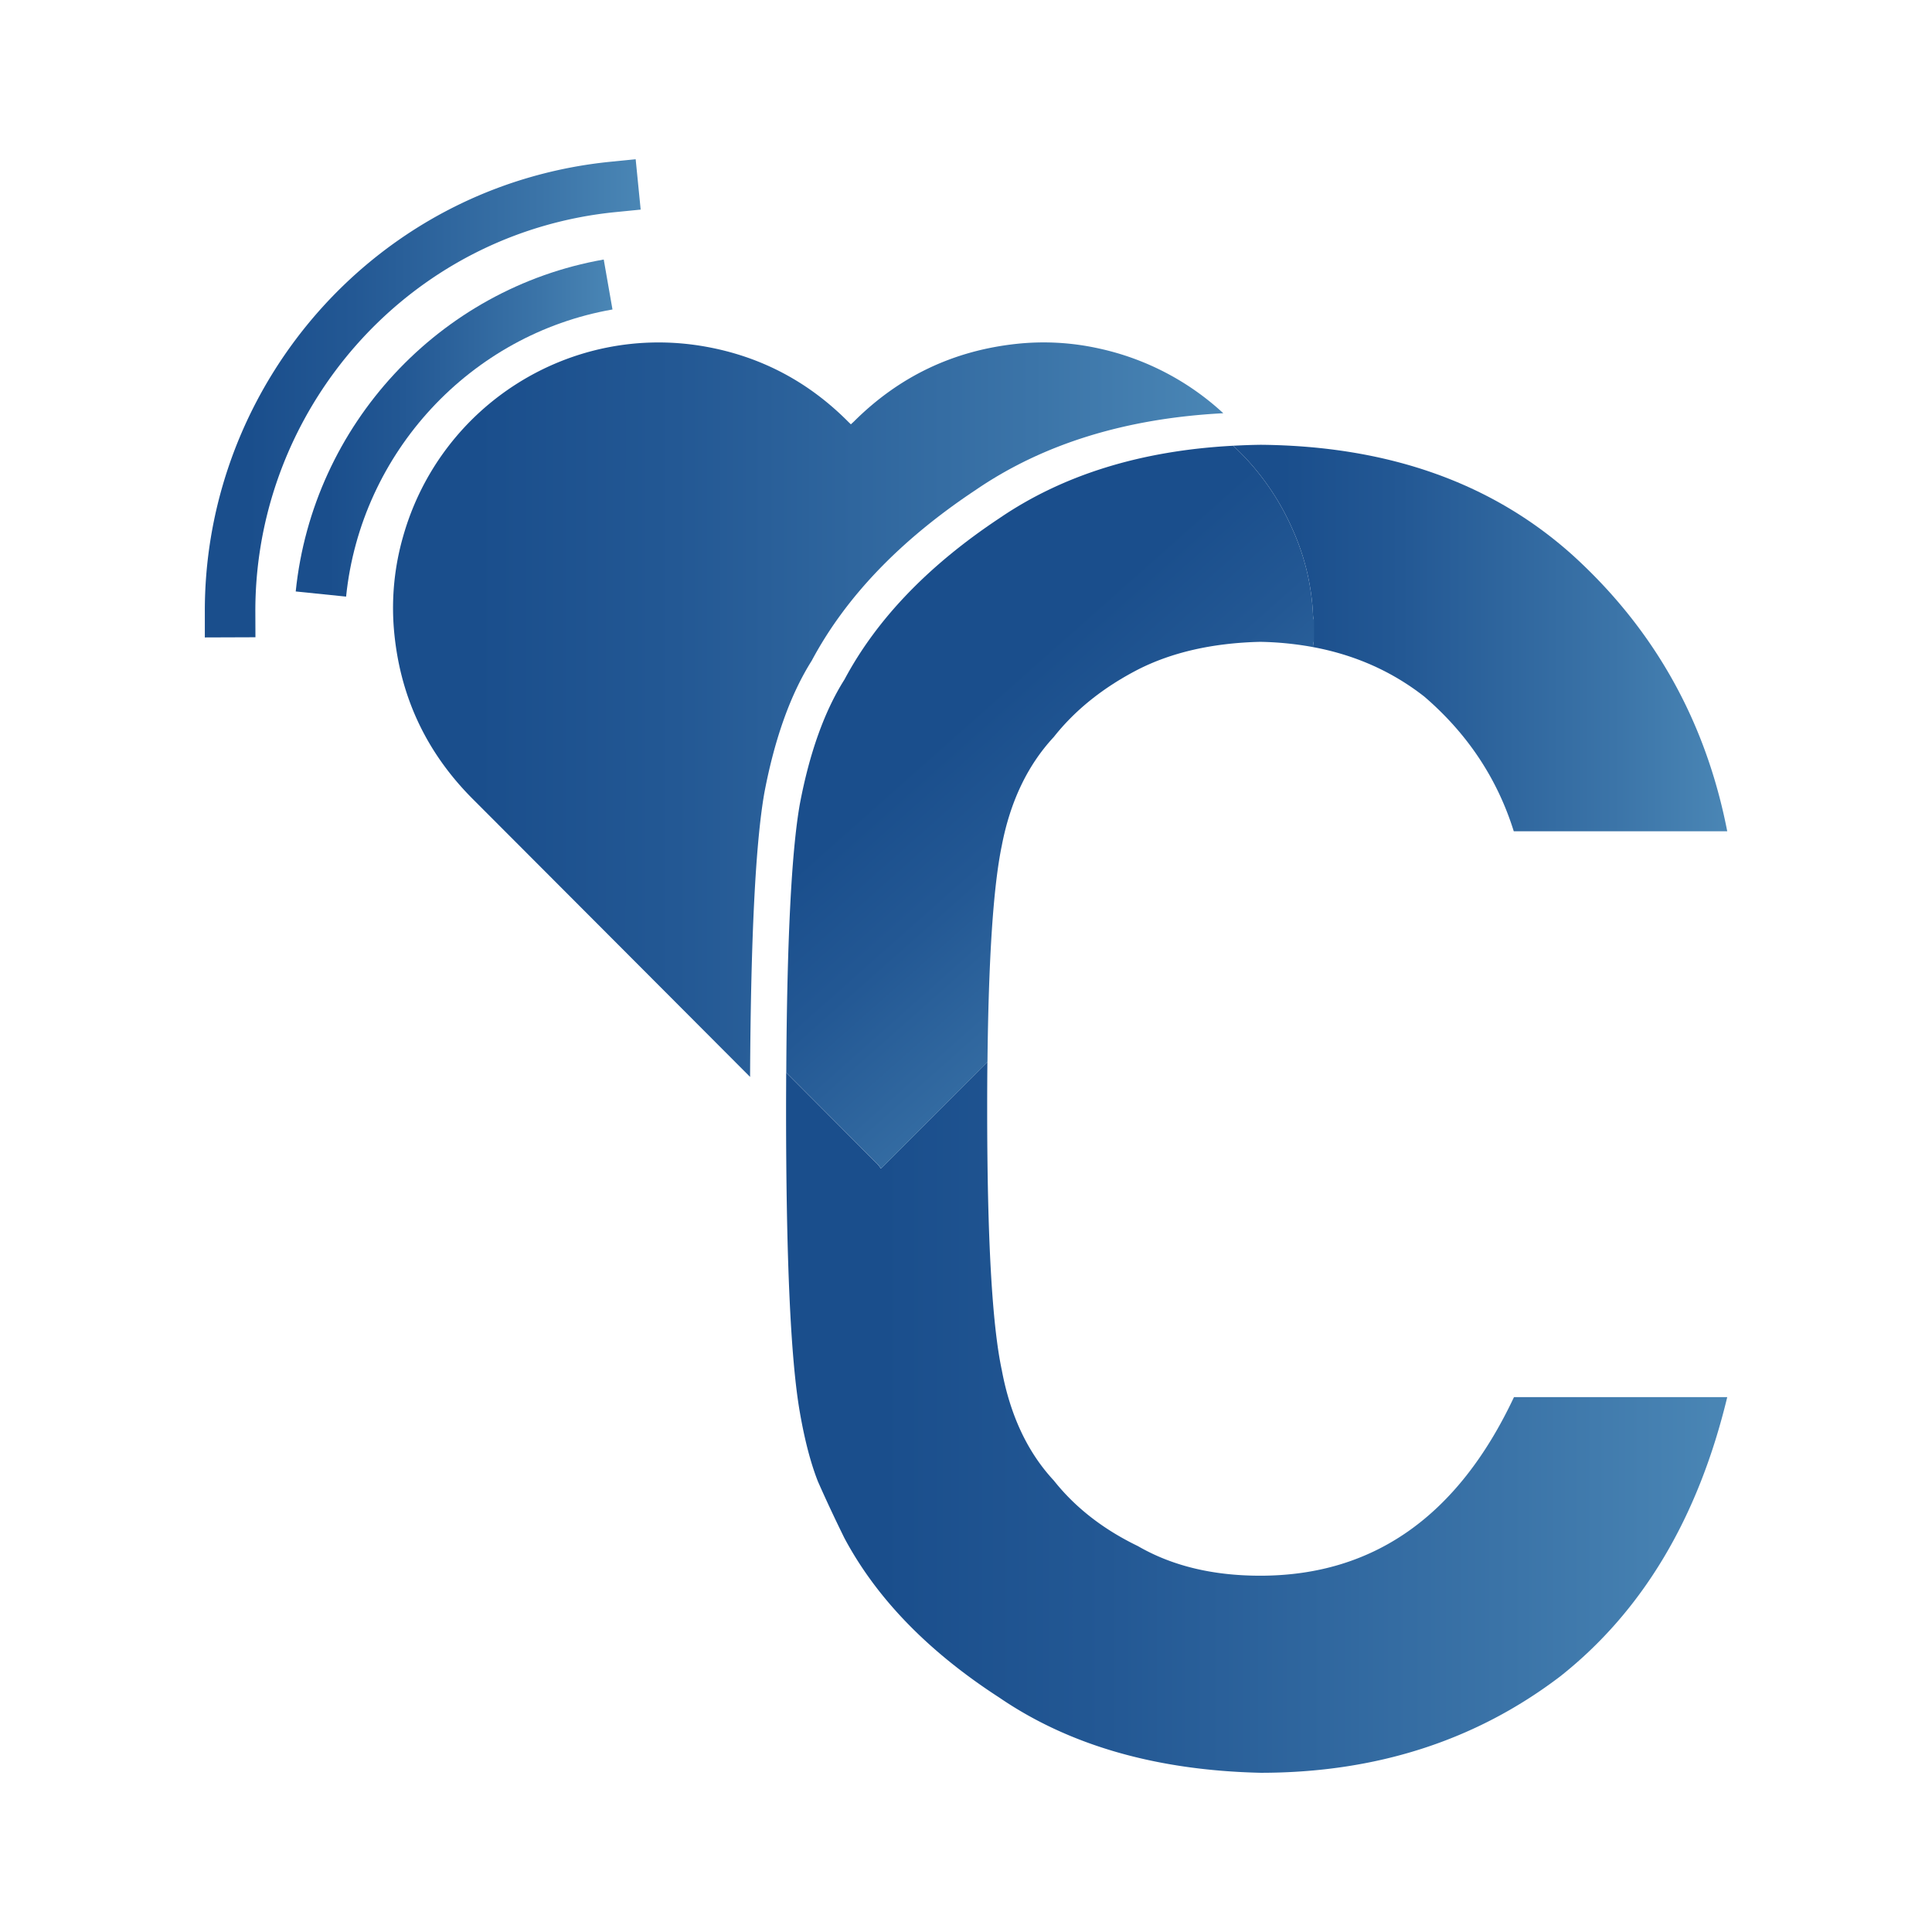 <svg xmlns="http://www.w3.org/2000/svg" xmlns:xlink="http://www.w3.org/1999/xlink" viewBox="0 0 1080 1080"><defs><style>.cls-1{fill:url(#linear-gradient);}.cls-2{fill:url(#linear-gradient-2);}.cls-3{fill:url(#linear-gradient-3);}.cls-4{fill:url(#linear-gradient-4);}.cls-5{fill:url(#linear-gradient-5);}.cls-6{fill:url(#linear-gradient-6);}</style><linearGradient id="linear-gradient" x1="219.76" y1="396.69" x2="683.83" y2="396.69" gradientUnits="userSpaceOnUse"><stop offset="0.1" stop-color="#1a4e8c"/><stop offset="0.34" stop-color="#235894"/><stop offset="0.77" stop-color="#3b74a8"/><stop offset="1" stop-color="#4a86b5"/></linearGradient><linearGradient id="linear-gradient-2" x1="114.46" y1="222.67" x2="358.14" y2="222.67" xlink:href="#linear-gradient"/><linearGradient id="linear-gradient-3" x1="165.31" y1="239.29" x2="342.38" y2="239.29" xlink:href="#linear-gradient"/><linearGradient id="linear-gradient-4" x1="439.47" y1="792.29" x2="965.54" y2="792.29" xlink:href="#linear-gradient"/><linearGradient id="linear-gradient-5" x1="689.35" y1="356.67" x2="965.54" y2="356.67" xlink:href="#linear-gradient"/><linearGradient id="linear-gradient-6" x1="522.96" y1="377.14" x2="718.72" y2="597.68" xlink:href="#linear-gradient"/></defs><g id="favicon"><path class="cls-1" d="M453.74,369.36q28.58-53.57,91.68-95.47Q601.88,235.27,683.83,231a149,149,0,0,0-69.72-36.24,142.48,142.48,0,0,0-45.68-2.56q-53.11,5.63-91,43.35c-.53.52-1.09,1-1.78,1.65-.74-.71-1.38-1.32-2-1.95-22.06-22-48.37-35.9-79-41.43-75.26-13.63-148.47,32.34-169.32,106.11a144.66,144.66,0,0,0-5.16,51.43q4.56,55.56,43.93,95.11Q341.73,524.22,419.3,602q.6-117,8-158.92Q436,397.48,453.74,369.36Z"/><path class="cls-2" d="M114.5,356.33l0-14.16c-.32-112.45,74.73-212.5,182.51-243.3a251.9,251.9,0,0,1,44.28-8.45L355.34,89l2.8,28.17-14.09,1.4a223,223,0,0,0-39.31,7.5c-95.65,27.33-162.26,116.16-162,216l.05,14.16Z"/><path class="cls-3" d="M193.47,333.51l-28.16-2.88c9.52-93.13,80.32-169.43,172.18-185.55L342.38,173C263,186.9,201.71,252.92,193.47,333.51Z"/><path class="cls-4" d="M704.46,880.83q-39.8,0-68.37-16.56-29.1-14.06-47-36.65-21.95-23.6-29.08-61.74-8.17-38.14-8.17-146.07,0-13.66.13-26.21l-57.2,57.33c-.64.65-1.31,1.27-2.37,2.29a24.29,24.29,0,0,0-1.83-2.41l-51.09-51.23c0,6.58-.06,13.27-.06,20.23q0,125.24,7.64,169.31,4.06,23.55,10.18,39.07,6.61,15,14.76,31.55,27,50.61,86.54,89.17Q617.14,989,704.7,991q96.79,0,167.61-54,68.78-54.51,93.23-156H846.32Q799.39,880.83,704.46,880.83Z"/><path class="cls-5" d="M722.47,295.73A130.63,130.63,0,0,1,734,344.19a16.82,16.82,0,0,0,.41,2.3v12.06a17.38,17.38,0,0,0-.42,2.55c0,.21,0,.42,0,.63q35.26,6.57,62.22,27.68,36.21,31.13,50,75.29H965.54Q947.72,373.17,880,311.15q-67.74-61.51-175.19-62.51c-5.23.06-10.36.26-15.45.53A140.72,140.72,0,0,1,722.47,295.73Z"/><path class="cls-6" d="M492.45,653.22c1.06-1,1.73-1.64,2.37-2.29L552,593.6q.9-86.65,8-120.86,7.14-37.15,29.07-60.75,17.85-22.58,46.93-37.64,28.56-14.57,68.35-15.56A179.8,179.8,0,0,1,734,361.73c0-.21,0-.42,0-.63a17.38,17.38,0,0,1,.42-2.55V346.49a16.82,16.82,0,0,1-.41-2.3,130.63,130.63,0,0,0-11.54-48.46,140.72,140.72,0,0,0-33.12-46.56Q612,253.28,558.64,289.71q-59.58,39.57-86.58,90.16-16.8,26.56-24.95,69.63-7,39.56-7.58,150.08l51.09,51.23A24.29,24.29,0,0,1,492.45,653.22Z"/></g></svg>